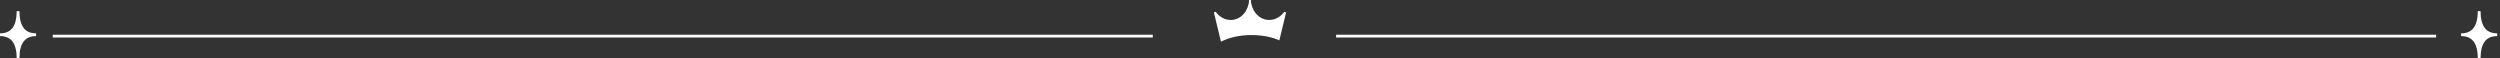 <svg width="900" height="21" viewBox="0 0 900 21" fill="none" xmlns="http://www.w3.org/2000/svg">
<rect x="0" y="0" width="900" height="21" fill="#333333" stroke="none"/>
<path d="M19 13H415" stroke="white" stroke-miterlimit="10"/>
<path d="M13 12.5C8.662 12.5 6.5 15.329 6.5 21C6.5 15.329 4.338 12.5 0 12.5C4.338 12.5 6.5 9.671 6.5 4C6.5 9.671 8.662 12.5 13 12.5Z" fill="white" stroke="white" stroke-miterlimit="10"/>
<path d="M899 12.5C894.662 12.5 892.5 15.329 892.5 21C892.5 15.329 890.338 12.5 886 12.5C890.338 12.5 892.5 9.671 892.5 4C892.5 9.671 894.662 12.5 899 12.5Z" fill="white" stroke="white" stroke-miterlimit="10"/>
<path d="M481 13H877" stroke="white" stroke-miterlimit="10"/>
<path d="M462.989 4.462L462.344 4.235C460.951 6.193 458.765 7.371 456.417 7.166C453.011 6.866 450.474 3.757 450.317 0H449.672C449.515 3.762 446.978 6.871 443.572 7.166C441.224 7.371 439.039 6.193 437.645 4.235L437 4.462L439.547 15C442.681 13.437 446.365 12.622 450.432 12.622C454.499 12.622 457.79 13.322 460.567 14.521L463 4.462H462.989Z" fill="white"/>
</svg>
